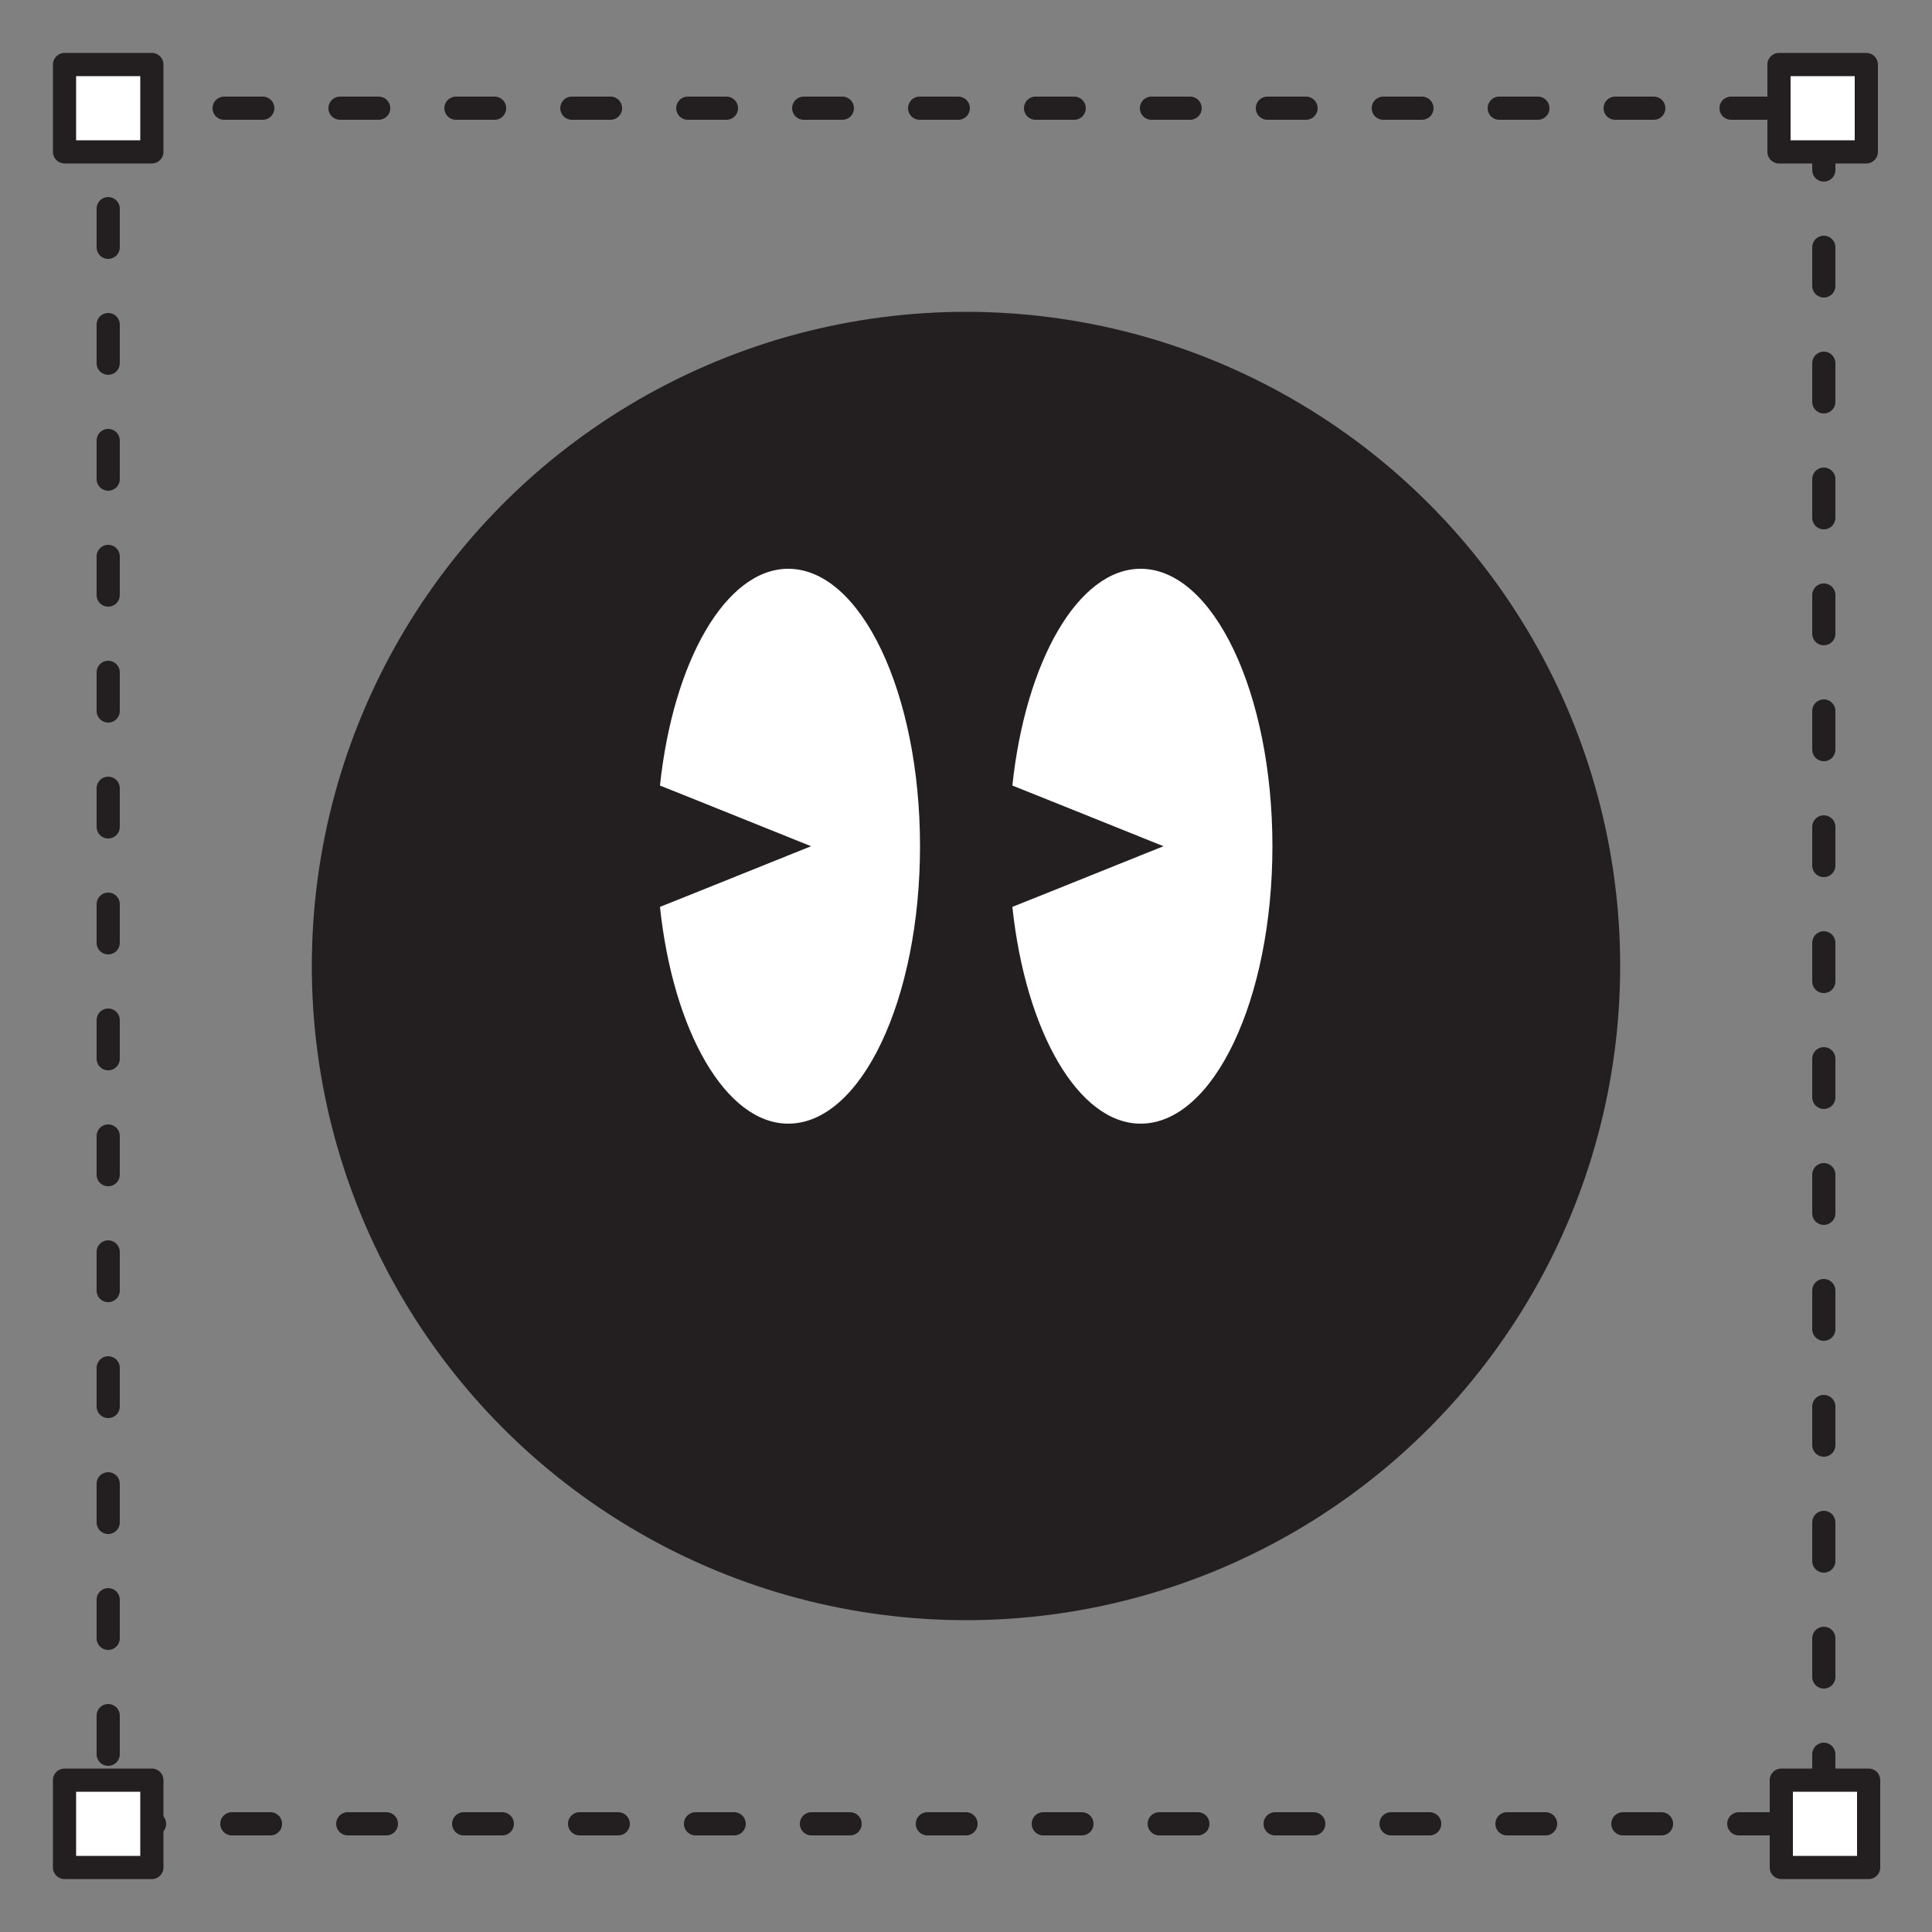 <svg xmlns="http://www.w3.org/2000/svg" viewBox="0 0 500 500"><rect x="0" y="0" width="500" height="500" fill="#808080" stroke="none"/><path fill="none" stroke="#231f20" stroke-dasharray="10,20" stroke-linecap="round" stroke-linejoin="round" stroke-miterlimit="10" stroke-width="6" d="M28 28h444v444H28z"/><path fill="#fff" stroke="#231f20" stroke-linecap="round" stroke-linejoin="round" stroke-miterlimit="10" stroke-width="6" d="M460.4 16.7H483v22.6h-22.6zm.6 444h22.6v22.6H461zM16.7 16.7h22.6v22.6H16.7zm0 444h22.6v22.6H16.7z"/><circle cx="250" cy="250" r="166.3" fill="#231f20" stroke="#231f20" stroke-linecap="round" stroke-linejoin="round" stroke-miterlimit="10" stroke-width="6"/><path fill="#fff" d="m209.9 219-29.1-11.7-10-4c3.4-32.1 17-56.1 33.2-56.1 18.8 0 34.1 32.1 34.1 71.8 0 39.6-15.2 71.8-34.1 71.8-16.2 0-29.8-24-33.2-56.1l10-4 29.1-11.7zm91.2 0L272 207.3l-10-4c3.4-32.1 17-56.1 33.2-56.1 18.8 0 34.1 32.1 34.1 71.8 0 39.6-15.2 71.8-34.1 71.8-16.2 0-29.8-24-33.2-56.1l10-4 29.1-11.7z"/></svg>